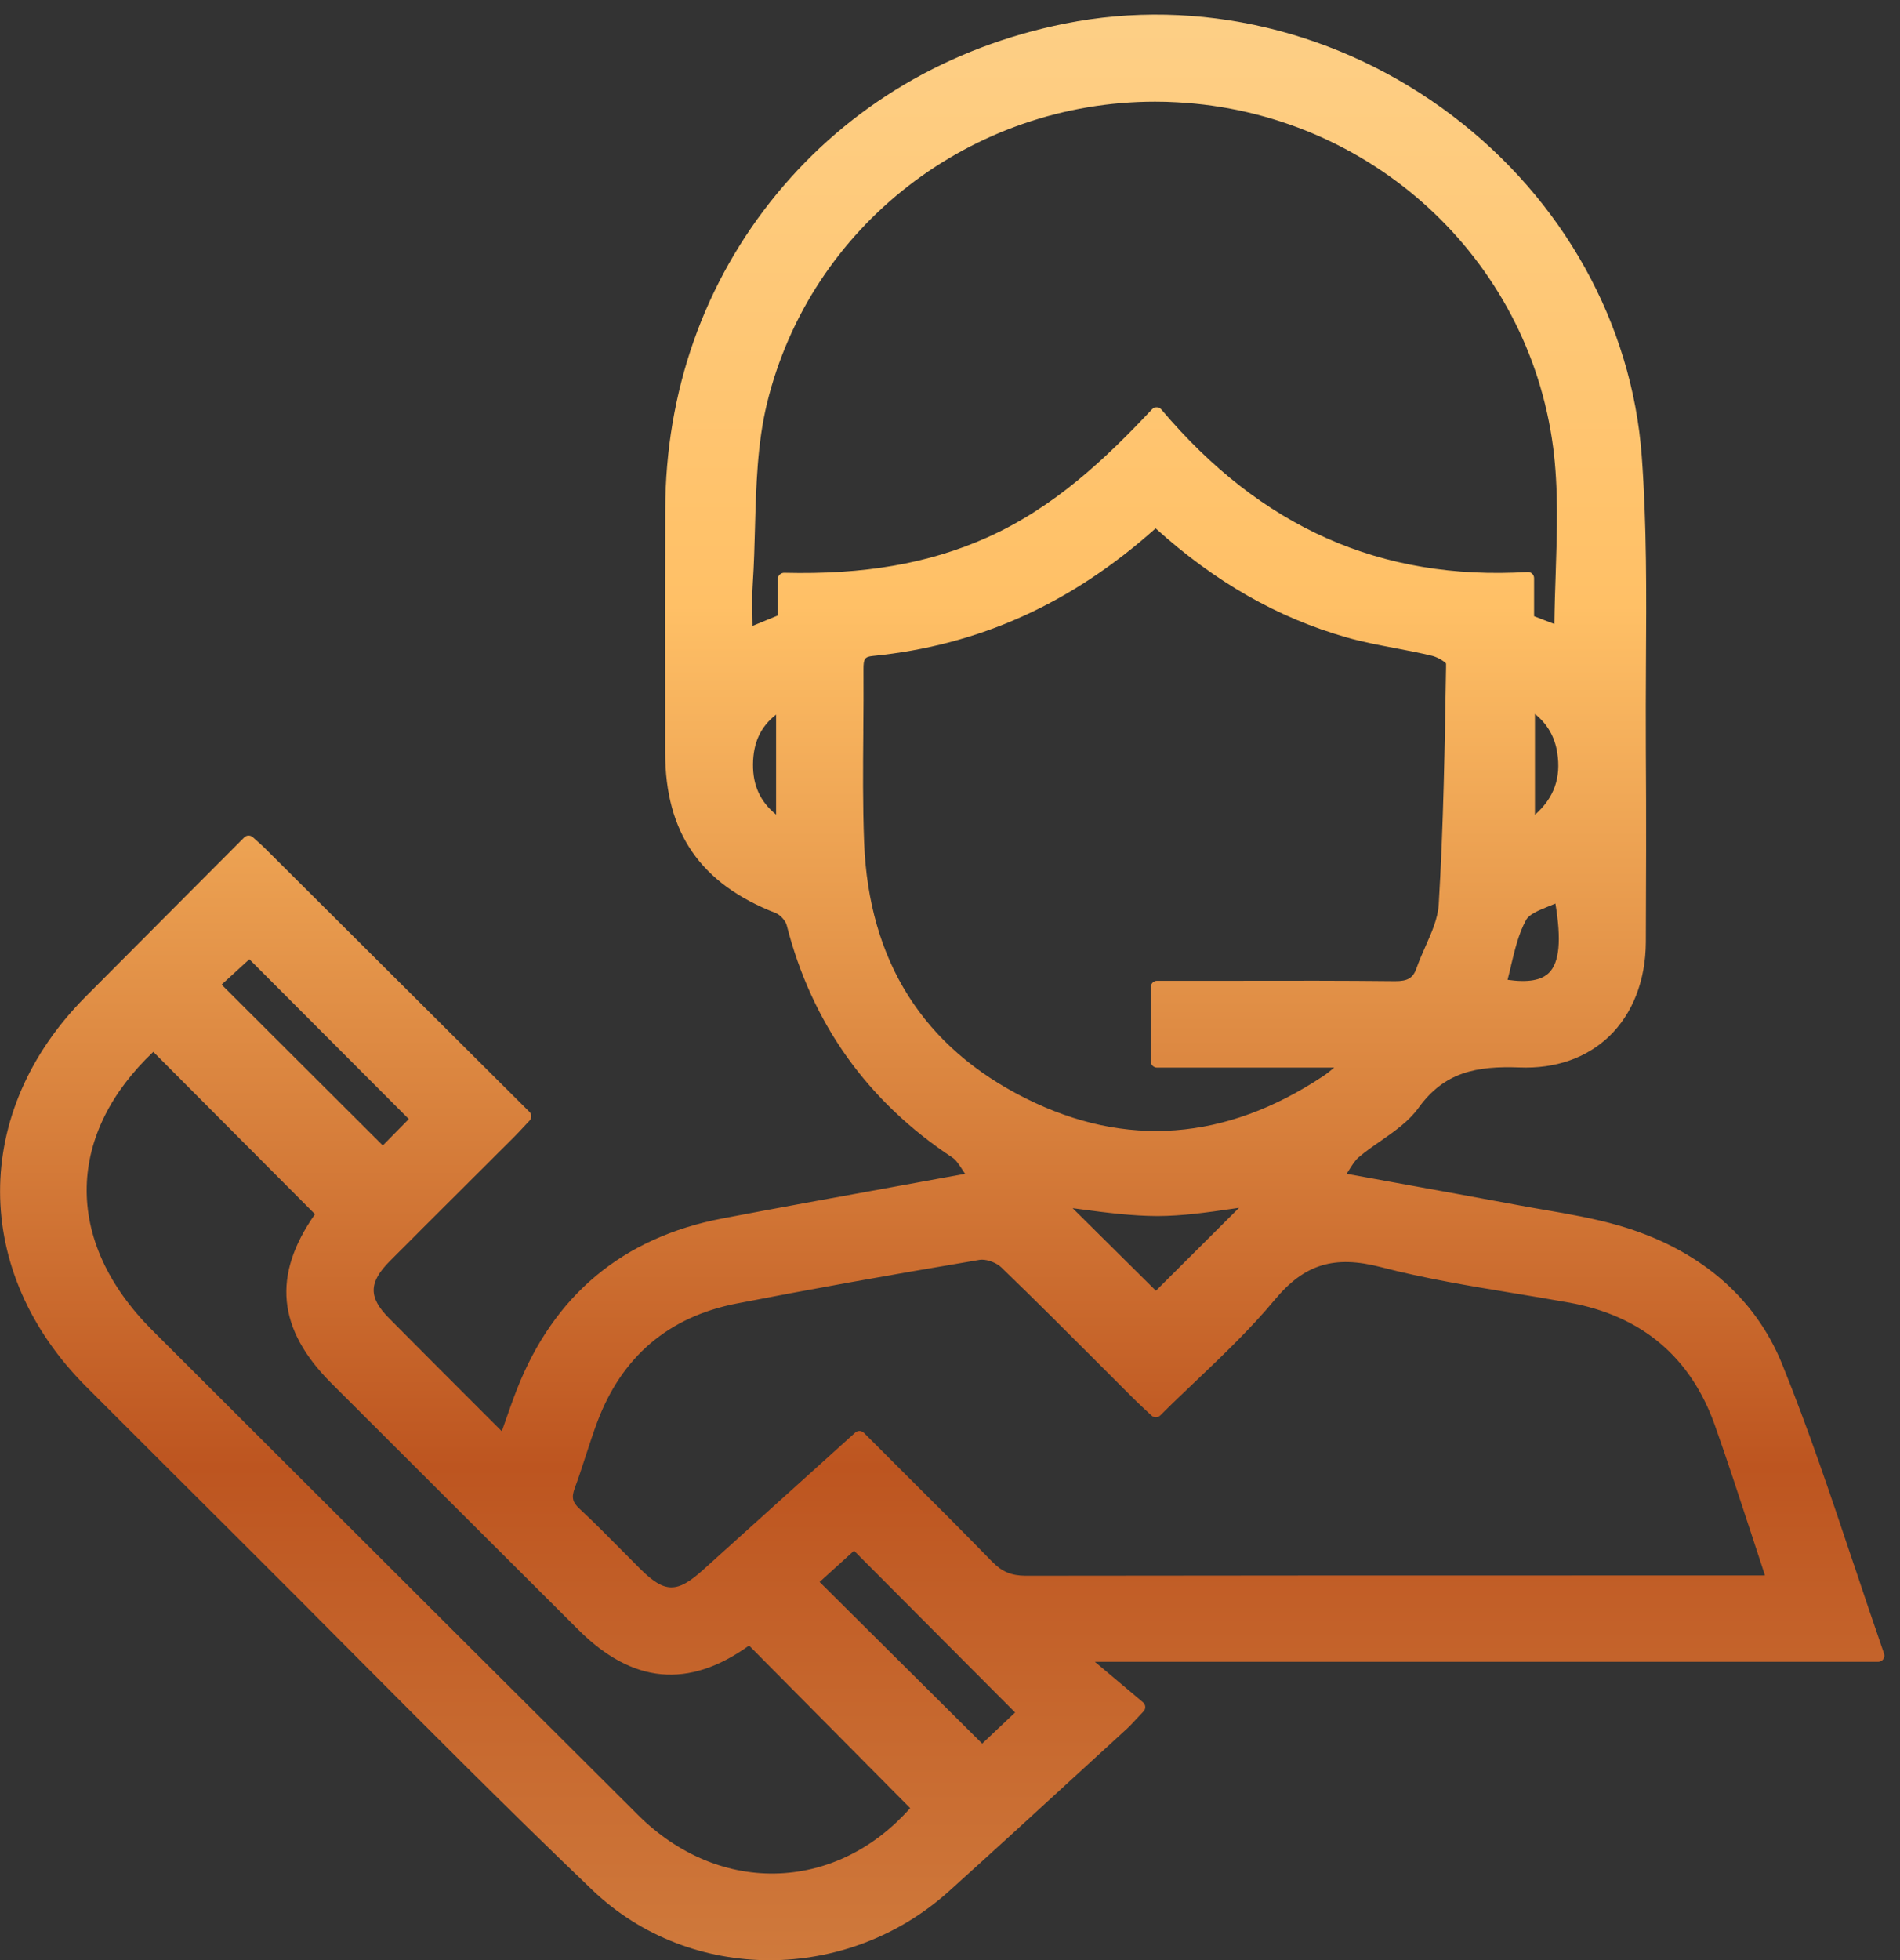 <svg fill="none" height="66" viewBox="0 0 64 66" width="64" xmlns="http://www.w3.org/2000/svg" xmlns:xlink="http://www.w3.org/1999/xlink"><rect x="0" y="0" width="64" height="66" fill="#333333" stroke="none"/><linearGradient id="a" gradientUnits="userSpaceOnUse" x1="31.741" x2="31.741" y1="110.874" y2="-44.38"><stop offset=".177" stop-color="#e3a059"/><stop offset=".396" stop-color="#bd5520"/><stop offset=".583" stop-color="#ffc066"/><stop offset=".82" stop-color="#fcdca1"/><stop offset="1" stop-color="#fff"/></linearGradient><path d="m62.445 52.683c-.782-2.336-1.521-4.542-2.412-6.742-.924-2.286-2.83-3.901-5.507-4.676-.822-.238-1.677-.386-2.506-.528-.287-.05-.571-.098-.856-.152-1.364-.255-2.73-.501-4.175-.764l-1.627-.296c.021-.033.042-.067.061-.098.123-.198.22-.355.343-.459.226-.192.483-.372.734-.545.466-.324.95-.66 1.28-1.117.874-1.211 1.952-1.417 3.405-1.363 1.207.048 2.251-.315 3.016-1.046.793-.758 1.232-1.883 1.238-3.173.008-1.918.017-4.194 0-6.517-.006-.958 0-1.933.004-2.876.015-2.29.029-4.659-.142-6.978-.331-4.461-2.654-8.635-6.38-11.457-3.79-2.872-8.549-4.001-13.056-3.1-3.905.783-7.26 2.766-9.705 5.738-2.443 2.972-3.742 6.648-3.752 10.633-.006 2.294-.004 4.59-.002 6.884v1.298c.004 2.691 1.186 4.406 3.725 5.396.149.059.331.259.368.407.843 3.302 2.721 5.936 5.585 7.828.119.079.22.234.347.428.025.038.05.077.077.117-.841.154-1.661.303-2.462.449-1.977.359-3.844.697-5.716 1.054-3.349.639-5.679 2.582-6.925 5.771-.14.359-.268.726-.404 1.115-.031.092-.065.186-.098.28l-.994-.994c-.958-.958-1.887-1.887-2.811-2.82-.692-.699-.682-1.2.036-1.92.853-.856 1.711-1.712 2.568-2.565.54-.538 1.079-1.075 1.617-1.613.117-.117.228-.238.347-.365l.174-.186c.077-.081.075-.211-.004-.29l-1.301-1.296c-2.571-2.561-5.097-5.081-7.626-7.598-.073-.071-.149-.14-.241-.221l-.151-.136c-.084-.075-.211-.073-.289.006l-1.667 1.672c-1.234 1.236-2.462 2.469-3.69 3.705-3.836 3.864-3.824 9.259.033 13.119 1.751 1.753 3.506 3.5 5.261 5.25 1.165 1.161 2.326 2.325 3.485 3.492 2.7 2.711 5.491 5.517 8.304 8.207 1.648 1.576 3.798 2.363 5.97 2.363 2.152 0 4.323-.774 6.043-2.325 1.468-1.323 2.949-2.68 4.38-3.993.538-.493 1.075-.985 1.615-1.478.084-.077.159-.157.28-.288.071-.077.161-.173.278-.296.04-.042.061-.098.057-.154-.004-.058-.029-.111-.073-.148l-1.623-1.365h26.384c.067 0 .132-.033.17-.088.04-.054.05-.125.027-.19-.349-1.004-.688-2.016-1.014-2.993zm-54.981-19.529.935-.854 5.371 5.381-.876.889zm21.303 19.062 5.426 5.446-1.109 1.048-5.476-5.442zm-23.602-16.797 5.445 5.465c-1.447 2.058-1.27 3.872.552 5.692 2.771 2.768 5.543 5.534 8.316 8.297 1.828 1.824 3.713 2 5.754.536l5.426 5.473c-1.188 1.346-2.742 2.125-4.397 2.198-1.726.077-3.416-.62-4.765-1.962-4.215-4.196-8.425-8.397-12.634-12.599l-3.732-3.726c-1.483-1.482-2.249-3.154-2.209-4.84.038-1.616.812-3.179 2.242-4.534zm28.267 17.179c-1.021-1.05-2.039-2.064-3.119-3.139-.402-.401-.807-.804-1.215-1.215-.08-.079-.205-.081-.289-.008l-1.401 1.265c-1.263 1.14-2.498 2.252-3.732 3.365-.872.787-1.286.779-2.104-.033-.213-.213-.427-.428-.64-.643-.456-.461-.927-.939-1.412-1.388-.238-.219-.276-.384-.157-.701.134-.363.255-.735.372-1.096.121-.369.245-.753.383-1.121.824-2.2 2.399-3.542 4.683-3.989 2.376-.463 4.98-.933 8.197-1.474.025-.004.052-.006.079-.006.209 0 .496.111.648.257 1.109 1.069 2.217 2.179 3.29 3.252.391.392.782.785 1.175 1.175.119.119.245.234.383.365l.217.202c.082.077.211.075.291-.004.395-.395.807-.787 1.205-1.165.906-.864 1.843-1.758 2.652-2.73.998-1.202 2.004-1.511 3.583-1.1 1.468.382 2.991.634 4.466.877.617.102 1.253.207 1.876.319 2.439.443 4.087 1.833 4.901 4.129.42 1.186.805 2.365 1.215 3.615.155.474.312.956.473 1.442h-5.097c-6.495 0-13.211 0-19.816.01-.469-.006-.78-.129-1.104-.461zm-4.353-27.962c.006-.687.011-1.394.006-2.094-.002-.359.044-.428.314-.455 3.573-.355 6.691-1.76 9.527-4.296 2.006 1.81 4.11 3.01 6.426 3.67.548.157 1.115.263 1.665.367.404.077.822.157 1.226.255.178.044.408.186.466.257v.14c-.044 2.618-.086 5.325-.247 7.978-.029.466-.232.927-.448 1.413-.105.238-.213.484-.301.733-.115.328-.295.436-.722.434-1.759-.019-3.545-.017-5.275-.013-.619 0-1.24 0-1.862 0h-.881c-.115 0-.209.094-.209.209v2.505c0 .115.094.209.209.209h5.968c-.128.106-.249.209-.381.294-3.276 2.171-6.639 2.423-9.996.749-3.466-1.726-5.302-4.63-5.457-8.629-.048-1.24-.038-2.507-.027-3.73zm12.357 16.077c.102-.015.203-.029.301-.044l-2.801 2.793-2.805-2.78c.121.017.243.031.366.048.807.108 1.644.213 2.491.217.841-.002 1.694-.125 2.445-.234zm-15.294-16.651v3.367c-.535-.436-.784-.981-.778-1.691.006-.729.255-1.269.778-1.676zm.123-4.72c-.04.04-.063.094-.063.15v1.232l-.853.351c0-.102-.002-.203-.004-.301-.006-.403-.013-.781.013-1.152.04-.612.057-1.238.073-1.843.038-1.405.077-2.856.406-4.202 1.46-5.982 6.888-10.153 13.071-10.153.247 0 .494.006.743.021 6.507.351 11.832 5.235 12.665 11.616.182 1.39.132 2.847.086 4.256-.019.555-.038 1.127-.044 1.695l-.684-.263v-1.28c0-.058-.023-.113-.065-.152-.042-.04-.098-.061-.157-.056-4.943.292-8.977-1.499-12.332-5.473-.038-.046-.094-.073-.155-.075-.061-.002-.117.023-.159.067-1.546 1.647-3.29 3.308-5.562 4.321-1.966.877-4.135 1.252-6.825 1.186-.057-.004-.111.021-.151.058zm24.631 13.175c.134-.557.259-1.085.512-1.545.105-.19.429-.321.745-.449.079-.031.161-.065.24-.098.205 1.238.134 1.981-.215 2.329-.259.259-.718.336-1.397.238.042-.159.08-.319.117-.474zm.807-5.079v-3.398c.42.338.667.768.751 1.3.134.852-.107 1.526-.751 2.096z" fill="url(#a)"/></svg>